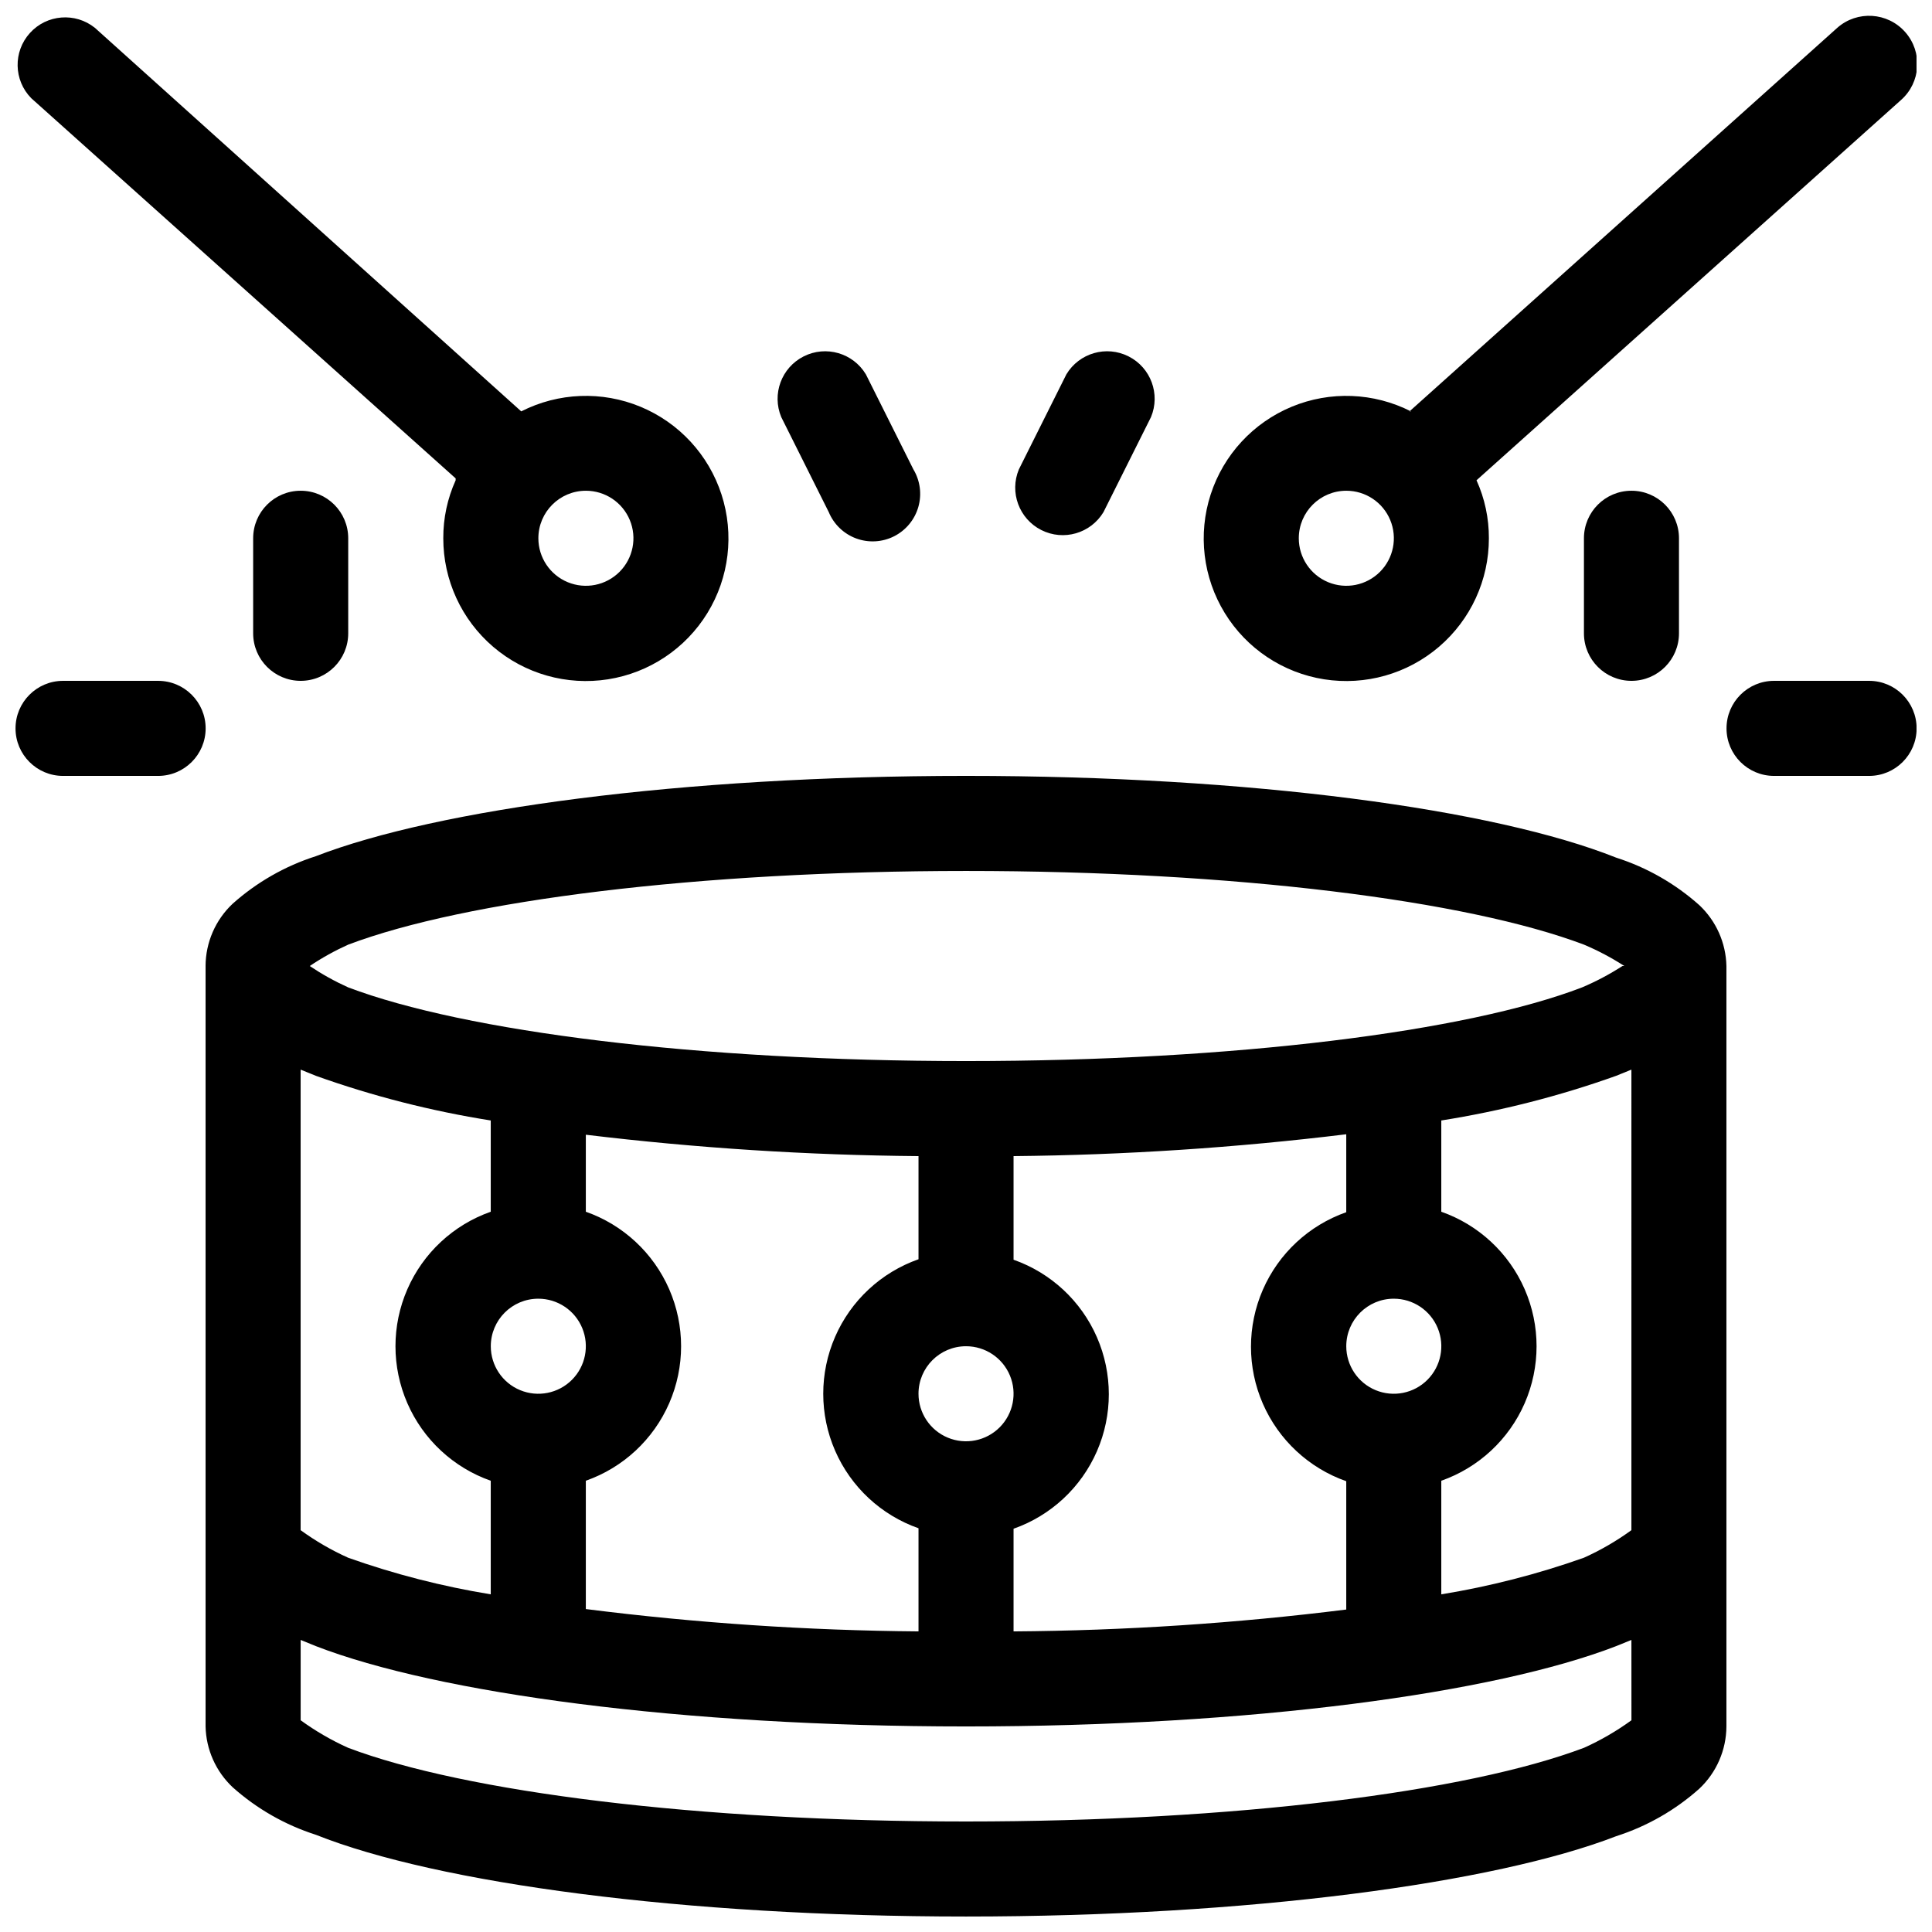 <?xml version="1.0" encoding="UTF-8"?>
<!-- Uploaded to: ICON Repo, www.iconrepo.com, Generator: ICON Repo Mixer Tools -->
<svg width="800px" height="800px" version="1.1" viewBox="144 144 512 512" xmlns="http://www.w3.org/2000/svg">
 <defs>
  <clipPath id="a">
   <path d="m148.09 148.09h503.81v503.81h-503.81z"/>
  </clipPath>
 </defs>
 <g clip-path="url(#a)">
  <path d="m198.48 400v201.52c0.129 6.117 2.719 11.93 7.176 16.121 6.383 5.699 13.895 9.988 22.043 12.594 32.246 12.848 97.363 21.664 172.3 21.664s140.06-8.816 172.3-21.285h-0.004c8.148-2.606 15.66-6.894 22.043-12.594 4.555-4.285 7.148-10.25 7.18-16.5v-201.52c-0.133-6.121-2.719-11.93-7.18-16.125-6.383-5.695-13.895-9.988-22.043-12.594-32.242-12.848-96.73-21.664-172.3-21.664s-140.06 8.816-172.3 21.285c-8.148 2.606-15.66 6.898-22.043 12.598-4.551 4.281-7.148 10.246-7.176 16.5zm377.86 178.6-4.031 1.637c-32.242 12.473-96.73 21.289-172.3 21.289-75.574 0-140.06-8.816-172.3-21.285l-4.031-1.641v21.289c3.938 2.859 8.156 5.309 12.598 7.305 30.984 11.711 92.699 19.52 163.74 19.52s132.75-7.809 163.74-19.523v0.004c4.438-1.996 8.656-4.445 12.594-7.305zm-75.57-134.01c-29.258 3.574-58.695 5.508-88.168 5.793v27.457c9.902 3.484 17.91 10.93 22.102 20.555 4.191 9.625 4.191 20.559 0 30.184-4.191 9.621-12.199 17.07-22.102 20.551v27.207c29.477-0.203 58.918-2.137 88.168-5.793v-34.008c-9.902-3.484-17.91-10.93-22.105-20.555-4.191-9.625-4.191-20.559 0-30.18 4.195-9.625 12.203-17.07 22.105-20.555zm-201.52 0v20.531c9.902 3.481 17.906 10.93 22.102 20.551 4.191 9.625 4.191 20.559 0 30.184-4.195 9.625-12.199 17.07-22.102 20.555v34.008-0.004c29.246 3.703 58.684 5.68 88.164 5.922v-27.332c-9.902-3.484-17.91-10.93-22.102-20.555-4.191-9.621-4.191-20.559 0-30.18 4.191-9.625 12.199-17.07 22.102-20.555v-27.332c-29.469-0.242-58.906-2.137-88.164-5.668zm277.09-17.129-4.031 1.637c-15.047 5.379-30.566 9.34-46.352 11.84v24.184c9.902 3.481 17.91 10.93 22.105 20.551 4.191 9.625 4.191 20.559 0 30.184-4.195 9.625-12.203 17.07-22.105 20.555v30.102c12.859-2.098 25.508-5.344 37.789-9.699 4.438-1.996 8.656-4.441 12.594-7.305zm-352.67 0v122.05c3.938 2.863 8.156 5.309 12.598 7.305 12.277 4.356 24.926 7.602 37.785 9.699v-30.102c-9.902-3.484-17.91-10.93-22.102-20.555-4.195-9.625-4.195-20.559 0-30.184 4.191-9.621 12.199-17.07 22.102-20.551v-24.184c-15.785-2.5-31.301-6.461-46.352-11.84zm176.34 73.305c5.094 0 9.684 3.066 11.637 7.773 1.949 4.707 0.871 10.125-2.731 13.727-3.606 3.602-9.02 4.68-13.727 2.731-4.707-1.949-7.777-6.543-7.777-11.637 0-6.957 5.641-12.594 12.598-12.594zm113.36-12.594v-0.004c5.094 0 9.688 3.07 11.637 7.777 1.949 4.707 0.871 10.121-2.731 13.727-3.602 3.602-9.02 4.68-13.727 2.731-4.707-1.949-7.773-6.543-7.773-11.637 0-6.957 5.637-12.598 12.594-12.598zm-226.71-0.004c5.094 0 9.688 3.07 11.637 7.777 1.949 4.707 0.871 10.121-2.731 13.727-3.602 3.602-9.02 4.68-13.727 2.731-4.707-1.949-7.773-6.543-7.773-11.637 0-6.957 5.637-12.598 12.594-12.598zm287.3-88.168v0.004c-3.394 2.195-6.977 4.09-10.703 5.668-30.48 11.711-92.199 19.52-163.23 19.52-71.039 0-132.75-7.809-163.74-19.52-3.555-1.602-6.969-3.5-10.203-5.668 3.234-2.172 6.648-4.07 10.203-5.668 30.984-11.715 92.699-19.523 163.74-19.523s132.75 7.809 163.74 19.523c3.727 1.574 7.309 3.469 10.703 5.668zm-388.06-75.57h-25.191c-6.953 0-12.594 5.641-12.594 12.598 0 6.953 5.641 12.594 12.594 12.594h25.191c6.957 0 12.598-5.641 12.598-12.594 0-6.957-5.641-12.598-12.598-12.598zm428.24 25.191h25.191c6.957 0 12.594-5.641 12.594-12.594 0-6.957-5.637-12.598-12.594-12.598h-25.191c-6.957 0-12.594 5.641-12.594 12.598 0 6.953 5.637 12.594 12.594 12.594zm-403.05-62.977v25.191c0 6.957 5.641 12.594 12.594 12.594 6.957 0 12.598-5.637 12.598-12.594v-25.191c0-6.957-5.641-12.594-12.598-12.594-6.953 0-12.594 5.637-12.594 12.594zm352.67 0v25.191c0 6.957 5.637 12.594 12.594 12.594s12.594-5.637 12.594-12.594v-25.191c0-6.957-5.637-12.594-12.594-12.594s-12.594 5.637-12.594 12.594zm-45.848-33.629c-9.855-5.012-21.41-5.457-31.621-1.219-10.207 4.242-18.051 12.738-21.457 23.258-3.406 10.516-2.035 21.996 3.75 31.418s15.41 15.832 26.328 17.551c10.922 1.715 22.047-1.434 30.445-8.625 8.398-7.191 13.227-17.699 13.211-28.754 0.023-5.297-1.094-10.539-3.277-15.367l112.48-100.76c5.289-4.66 5.797-12.723 1.133-18.008-4.66-5.289-12.723-5.797-18.008-1.137l-113.36 101.64zm-253.16 18.262c-2.184 4.828-3.301 10.07-3.277 15.367-0.012 11.055 4.812 21.562 13.211 28.754 8.398 7.191 19.523 10.34 30.445 8.625 10.922-1.719 20.543-8.129 26.328-17.551s7.156-20.902 3.75-31.418c-3.406-10.52-11.246-19.016-21.457-23.258-10.211-4.238-21.766-3.793-31.621 1.219l-112.98-101.64c-5.199-4.172-12.75-3.574-17.223 1.367-4.477 4.941-4.324 12.516 0.344 17.273l112.48 100.76zm236.04 2.773c5.094 0 9.688 3.066 11.637 7.773 1.949 4.707 0.871 10.125-2.731 13.727-3.606 3.602-9.02 4.68-13.727 2.731-4.707-1.949-7.777-6.543-7.777-11.637 0-6.957 5.641-12.594 12.598-12.594zm-201.52 0c5.094 0 9.684 3.066 11.637 7.773 1.949 4.707 0.871 10.125-2.731 13.727-3.606 3.602-9.02 4.68-13.727 2.731-4.707-1.949-7.777-6.543-7.777-11.637 0-6.957 5.641-12.594 12.598-12.594zm51.766-19.523 12.594 25.191c1.348 3.231 3.977 5.758 7.262 6.973 3.285 1.211 6.926 1.004 10.051-0.574 3.125-1.582 5.449-4.391 6.418-7.754s0.496-6.981-1.309-9.98l-12.594-25.191h-0.004c-3.402-5.652-10.586-7.723-16.477-4.746-5.887 2.977-8.477 9.992-5.941 16.082zm75.57-11.336-12.594 25.191c-2.539 6.09 0.055 13.105 5.941 16.082 5.891 2.977 13.074 0.906 16.477-4.746l12.594-25.191c2.539-6.09-0.055-13.105-5.941-16.082-5.887-2.977-13.074-0.906-16.477 4.746z" fill-rule="evenodd"/>
 </g>
</svg>